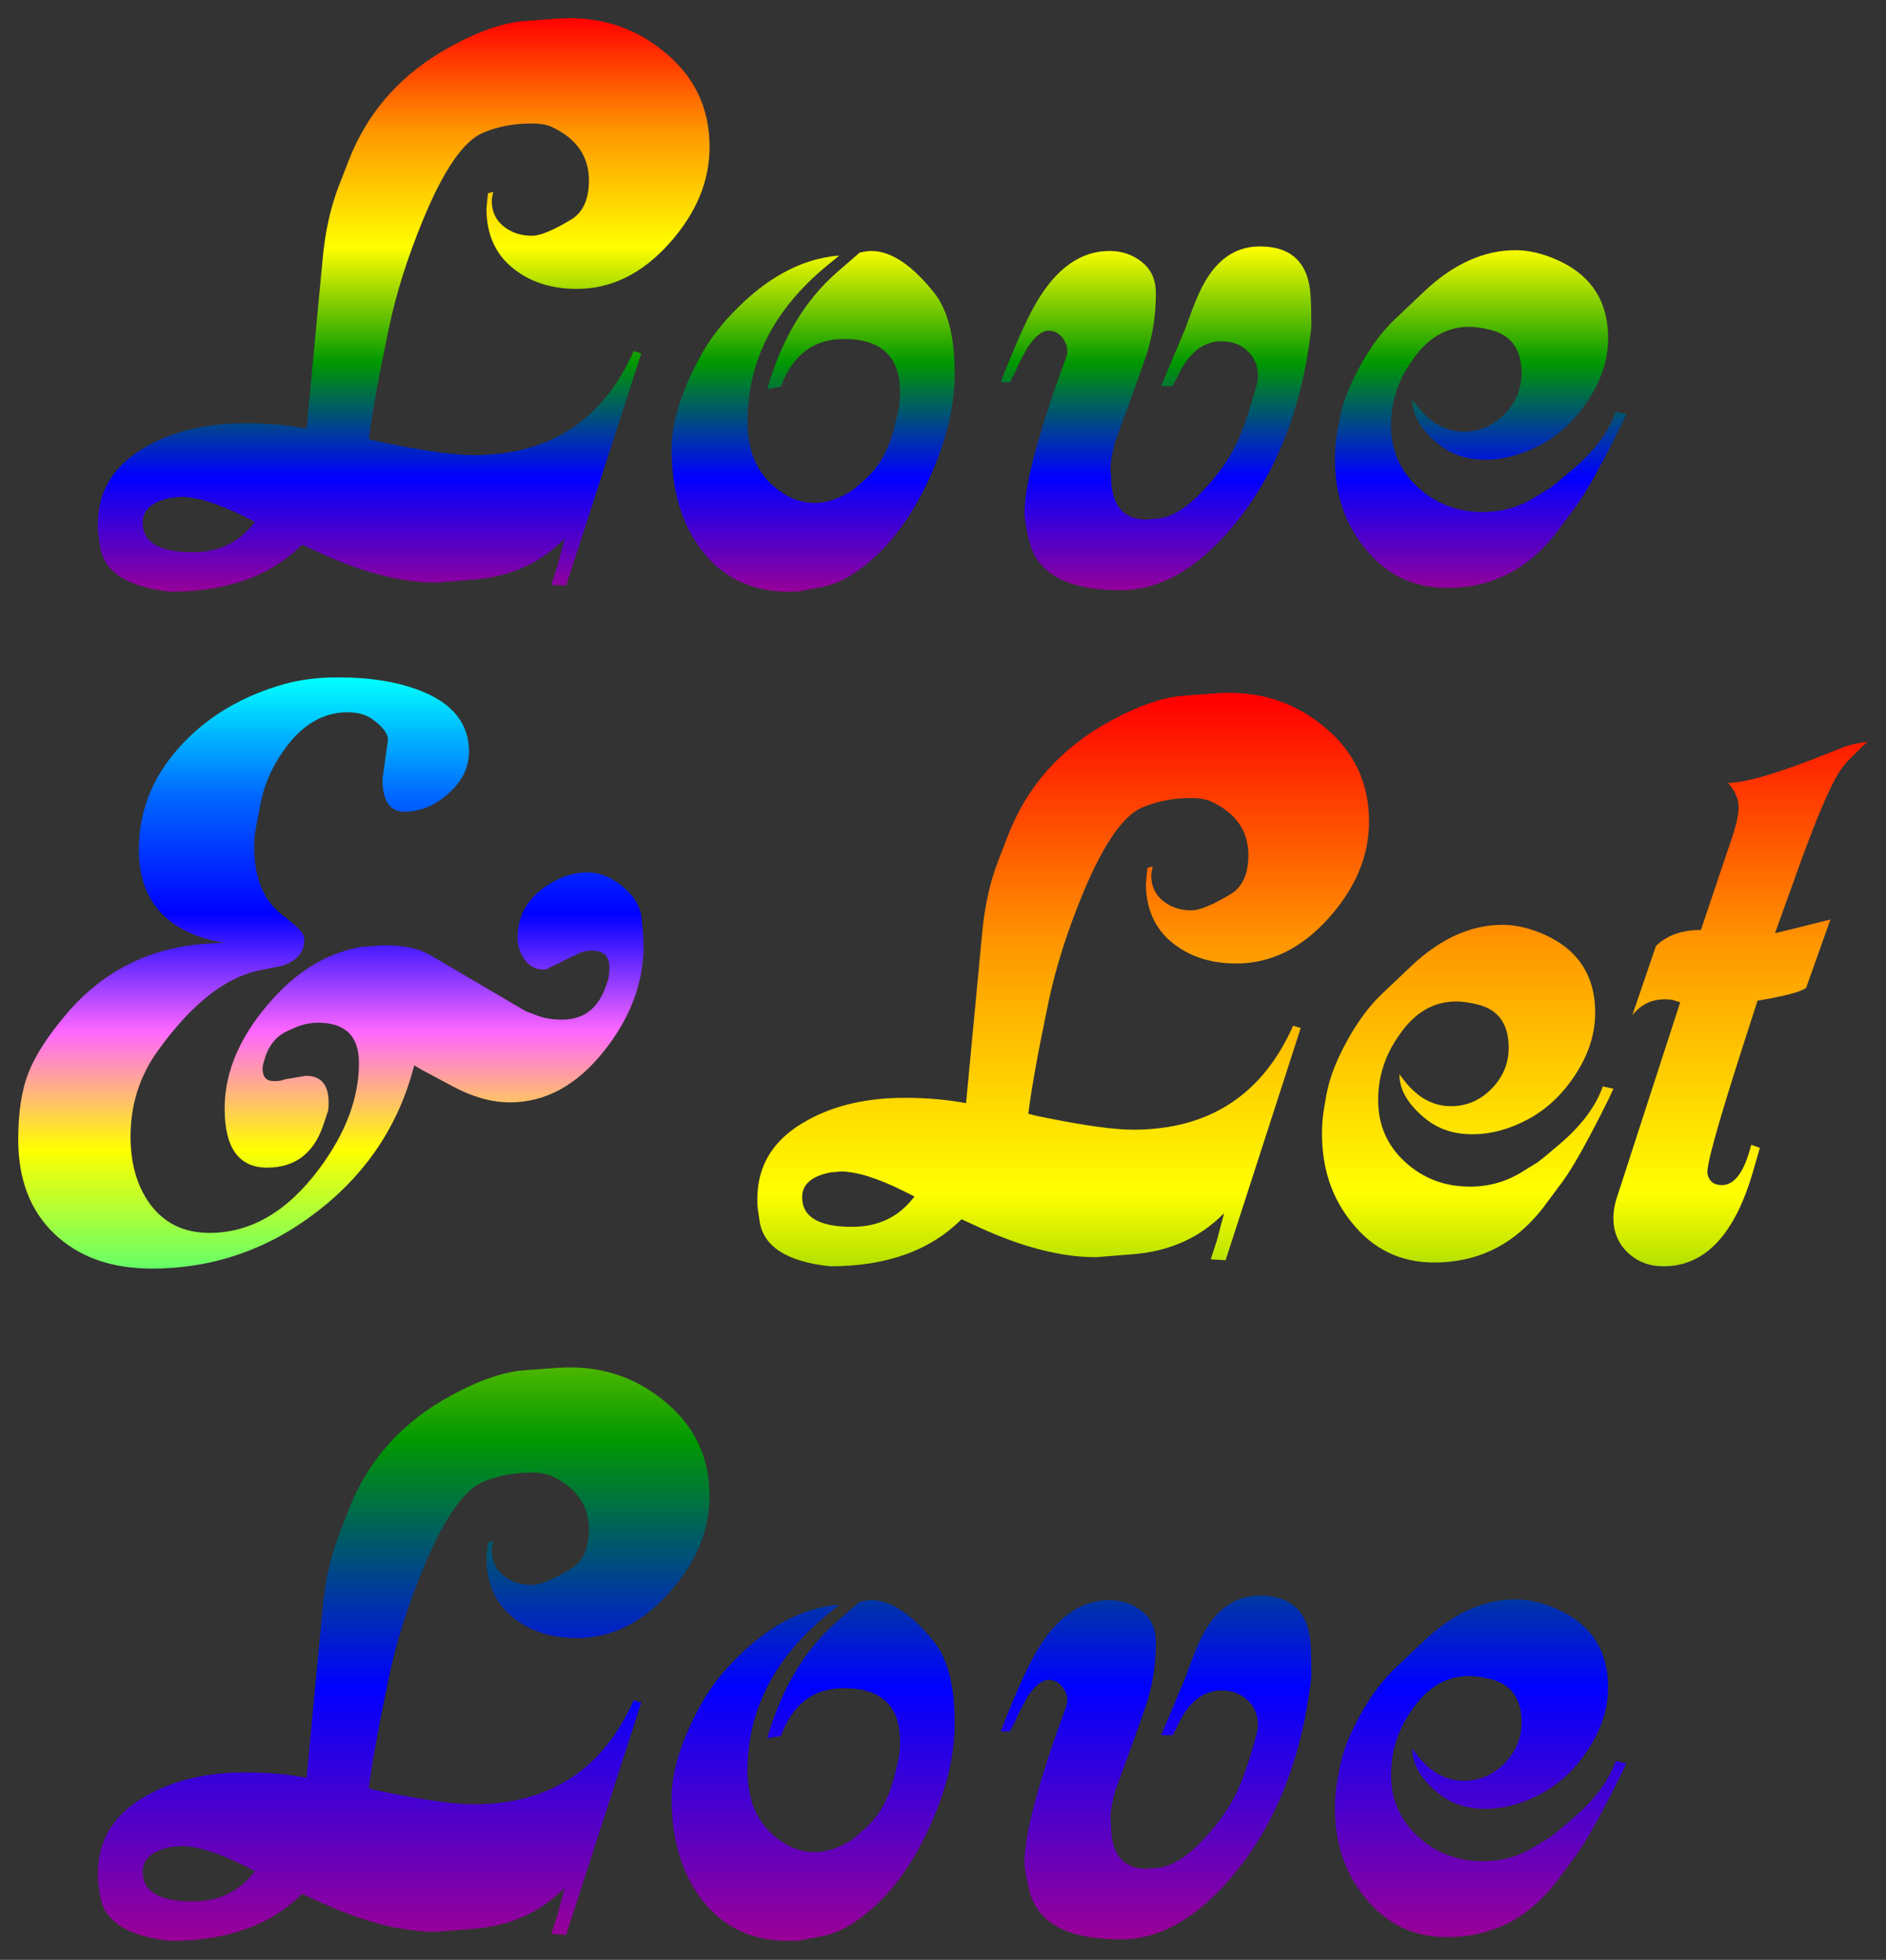 <?xml version="1.0" encoding="UTF-8" standalone="no"?>
<!DOCTYPE svg PUBLIC "-//W3C//DTD SVG 1.1//EN" "http://www.w3.org/Graphics/SVG/1.1/DTD/svg11.dtd">
<svg viewBox="-20 -20 2071 2152" version="1.1" xmlns="http://www.w3.org/2000/svg" xmlns:xlink="http://www.w3.org/1999/xlink">
	<rect x="-20" y="-20" width="2071" height="2152" fill="#333333" stroke="none"/>
	<g id="LoveAndLetLove">
		<title>Love and Let Love, by Adam Stanislav</title>

		<defs>
			<linearGradient id="Rainbow" x1="0" x2="0" y1="0" y2="1" gradientUnits="objectBoundingBox">
				<stop offset="0.0" stop-color="#F00"/>
				<stop offset="0.2" stop-color="#FF9800"/>
				<stop offset="0.4" stop-color="#FF0"/>
				<stop offset="0.6" stop-color="#009800"/>
				<stop offset="0.8" stop-color="#00F"/>
				<stop offset="1.0" stop-color="#980098"/>
			</linearGradient>

			<linearGradient id="Wobniar" x1="0" x2="0" y1="0" y2="1" gradientUnits="objectBoundingBox">
				<stop offset="0.0" stop-color="#0FF"/>
				<stop offset="0.2" stop-color="#0067FF"/>
				<stop offset="0.4" stop-color="#00F"/>
				<stop offset="0.6" stop-color="#FF67FF"/>
				<stop offset="0.8" stop-color="#FF0"/>
				<stop offset="1.0" stop-color="#67FF67"/>
			</linearGradient>
		</defs>

		<g fill="url(#Rainbow)">
			<path id="Love" d="M606.218 0c38.029 0.104 71.512 11.681 100.449 34.732c35 27.222 52.5 62.778 52.5 106.667c0 37.777-14.861 73.194-44.584 106.25c-29.722 33.055-63.472 49.583-101.25 49.583c-28.333 0-51.944-7.778-70.833-23.333c-18.889-15.556-28.333-37.223-28.333-65l1.666-16.667l5.834-1.667c-1.111 4.445-1.667 7.778-1.667 10c0 11.667 4.306 20.973 12.917 27.917c8.611 6.944 19.027 10.417 31.25 10.417c8.889 0 23.055-5.834 42.5-17.5c13.333-7.778 20-22.223 20-43.334c0-26.111-13.334-45.555-40-58.333c-5.556-2.778-13.334-4.167-23.334-4.167c-18.889 0-36.389 3.334-52.5 10c-21.666 8.889-43.889 41.111-66.666 96.667c-16.667 40.556-28.889 79.167-36.667 115.833c-11.667 55.556-19.167 96.945-22.5 124.167l10 2.5l12.5 2.5c41.667 8.333 72.5 12.5 92.5 12.5c83.333 0 141.944-38.056 175.833-114.167l8.334 2.5l-82.5 255l-16.302-0.989l6.966-21.563l7.669-29.114c-26.111 26.666-59.167 41.666-99.167 45l-41.666 3.333c-37.778 0-80.278-10.833-127.5-32.5l-20-9.167c-34.445 34.445-82.5 51.667-144.167 51.667c-47.222-5-73.056-21.389-77.5-49.167c-1.667-10.555-2.5-17.222-2.5-20l0-5c0-37.777 18.611-66.666 55.833-86.666c29.445-16.111 64.722-24.167 105.833-24.167l0.002 0c23.888 0 46.388 1.945 67.499 5.833l17.5-185c2.777-31.111 8.889-58.611 18.333-82.5l10-25.833c21.111-55 58.889-97.222 113.333-126.667c30.556-16.666 57.5-25.833 80.834-27.5l34.166-2.5c4.861-0.364 9.653-0.553 14.374-0.565l1.011 0zM260 553.065l-11.667-5.833c-28.889-14.444-52.222-21.667-70-21.667c-3.889 0.556-6.944 0.834-9.166 0.834c-21.667 3.889-32.5 13.055-32.5 27.5c0 21.666 18.333 32.5 55 32.5c28.889 0 51.666-11.111 68.333-33.334zM901.667 260.565l-14.167 11.667c-57.778 47.778-86.667 104.722-86.667 170.833c0 33.889 11.667 59.167 35 75.834c12.223 8.889 25 13.333 38.334 13.333c14.444 0 28.889-5 43.333-15l12.5-10.833c15-13.334 25.556-31.945 31.667-55.834l4.166-16.666c1.667-6.667 2.5-14.445 2.5-23.334c0-38.889-20.555-58.333-61.666-58.333c-33.334 0-56.389 17.5-69.167 52.5l-15 2.5c15.556-54.444 41.111-97.222 76.667-128.333l25-21.667c5.555-1.111 9.722-1.667 12.5-1.667c21.666 0 44.722 15.313 69.166 45.938c15 18.932 22.5 48.442 22.5 88.529c0 33.967-8.055 69.6-24.166 106.901c-22.223 51.788-51.111 89.375-86.667 112.76c-11.667 7.795-23.611 12.804-35.833 15.026l-21.667 4.18c-2.778 0.555-7.222 0.833-13.333 0.833c-42.223 0-75-16.146-98.334-48.437c-20.555-28.403-30.833-64.597-30.833-108.581c0-27.839 9.722-60.135 29.167-96.888c9.444-18.377 21.666-35.36 36.666-50.951c37.223-39.531 76.667-60.968 118.334-64.31zM1088.94 399.732l-9.778 0l2.5-7.5l7.5-18.333c11.111-27.223 20.555-47.5 28.333-60.834c22.222-38.333 49.167-57.5 80.833-57.5c13.334 0 25 3.889 35 11.667c10 7.778 15.278 18.333 15.834 31.667c0.555 23.333-2.778 46.666-10 70c-2.223 7.222-13.889 39.722-35 97.5l-2.5 10.833c-2.223 9.444-2.778 17.778-1.667 25c0 32.222 13.056 48.333 39.167 48.333c3.889-0.555 6.666-0.833 8.333-0.833c16.667 0 35-10.833 55-32.5c16.667-17.778 29.167-36.111 37.5-55c6.667-15 13.611-36.111 20.833-63.333c1.667-12.778-1.365-23.334-9.095-31.667c-7.73-8.333-17.936-12.5-30.618-12.5c-20.408 0-36.68 13.425-48.815 40.273l-4.675 8.946l-12.63-0.052l26.667-63.334l8.333-22.708l4.167-10.091c15.555-38.134 38.611-57.201 69.166-57.201c35 0 53.611 18.095 55.834 54.284c0.555 8.906 0.833 20.321 0.833 34.245c-10.556 94.097-41.944 170.1-94.167 228.008c-36.666 40.642-75 60.963-115 60.963c-58.889 0-92.5-18.333-100.833-55c-3.333-14.444-5-24.166-5-29.166c0-31.667 15.278-88.889 45.833-171.667c2.223-6.667 1.237-13.194-2.955-19.583c-4.193-6.389-9.653-9.584-16.381-9.584c-7.291 0-15.138 6.355-23.541 19.063l-10.091 19.075l-2.396 5.886l-6.524 12.643zM1560 468.065c-19.444-15.555-29.167-31.944-29.167-49.166l5.834 7.5c14.444 18.333 31.389 27.5 50.833 27.5c17.222 0 32.083-6.389 44.583-19.167c12.5-12.778 18.75-27.778 18.75-45c0-26.111-11.389-41.944-34.166-47.5c-8.889-2.222-16.667-3.333-23.334-3.333c-25 0-45.833 12.222-62.5 36.666c-15.555 21.667-23.333 45.556-23.333 71.667c0 27.222 9.861 49.861 29.583 67.917c19.723 18.055 43.473 27.083 71.25 27.083c20.556 0 39.445-5.278 56.667-15.833l17.5-10.834l7.5-5.833l15.833-13.333c24.445-20.556 40.556-41.945 48.334-64.167l11.666 2.5l-5 10.833l-8.333 16.667c-17.778 35-31.667 59.444-41.667 73.333l-21.666 29.167c-1.667 2.222-4.167 5.278-7.5 9.167c-30 34.444-67.5 51.666-112.5 51.666c-37.223 0-67.5-14.722-90.834-44.166c-21.666-26.667-32.5-59.167-32.5-97.5c0-10 0.834-19.723 2.5-29.167l2.5-14.167c3.334-17.777 10.834-37.222 22.5-58.333c11.667-21.111 24.167-38.056 37.5-50.833l32.5-30.834c32.223-30.555 65.834-45.833 100.834-45.833c10.555 0 21.666 1.944 33.333 5.833c45.556 15.556 68.333 45.834 68.333 90.834c0 22.777-7.083 45.139-21.25 67.083c-14.166 21.944-31.527 38.472-52.083 49.583c-20.556 11.111-41.111 16.667-61.667 16.667c-20 0-36.944-5.556-50.833-16.667z"/>
			<path id="And" fill="url(#Wobniar)" d="M51.211 1095.47c44.21-53.334 102.695-80 175.456-80c-62.778-11.111-94.167-45.278-94.167-102.5c0-43.889 16.111-82.778 48.333-116.667c28.889-30.555 65.834-52.222 110.834-65c17.777-5 37.5-7.5 59.166-7.5c36.111 0 66.667 5 91.667 15c35 13.889 52.5 36.111 52.5 66.667c0 17.222-7.5 32.5-22.5 45.833c-15 13.333-31.111 20-48.333 20c-16.111 0-24.167-11.944-24.167-35.833l5.833-41.667c1.111-6.667-4.166-14.444-15.833-23.333c-7.222-5.556-16.667-8.334-28.333-8.334c-29.445 0-54.445 16.389-75 49.167c-10.556 16.667-17.5 34.167-20.834 52.5l-5.833 30.833c-0.556 2.778-0.833 8.056-0.833 15.834c0 33.889 10.555 58.889 31.666 75l3.334 2.5l10 8.333c6.666 5.556 10 10.833 10 15.833c0 13.334-8.056 22.778-24.167 28.334l-25 5c-37.778 7.778-75 37.222-111.667 88.333c-20 27.778-30 59.167-30 94.167c0 29.444 6.945 53.889 20.834 73.333c15.555 21.667 37.5 32.5 65.833 32.5c45.556 0 85.833-23.611 120.833-70.833c28.889-38.889 43.334-77.5 43.334-115.834c0-29.444-15-44.166-45-44.166c-10 0-20 2.535-30 7.604c-15 5.625-24.723 17.161-29.167 34.609c-1.111 2.813-1.667 5.63-1.667 8.451c0 9.002 4.167 13.502 12.5 13.502c5.556 0 9.445-0.646 11.667-1.94l23.333-3.893c16.667 0 25 9.722 25 29.167c0 5-0.277 8.333-0.833 10l-5 15c-10.556 31.111-31.111 46.666-61.667 46.666c-31.111 0-46.666-21.666-46.666-65c0-41.666 18.055-82.222 54.166-121.666c28.334-31.111 60.556-49.722 96.667-55.834c2.778 0 7.083-0.277 12.917-0.833c5.833-0.555 10.139-0.833 12.916-0.833c20.556 0 36.945 3.611 49.167 10.833l105 61.667l13.333 5c7.223 2.778 16.111 4.166 26.667 4.166c23.889 0 40-12.777 48.333-38.333c2.223-5 3.334-11.389 3.334-19.167c0-12.222-6.389-18.333-19.167-18.333c-5.556 0-10.556 1.111-15 3.333l-30.833 15c-2.223 1.667-4.723 2.5-7.5 2.5c-8.334 0-15.139-3.611-20.417-10.833c-5.278-7.222-7.917-15.278-7.917-24.167c0-25.555 12.223-45.555 36.667-60c13.333-7.777 26.667-11.666 40-11.666c13.333 0 26.25 5.139 38.75 15.416c12.5 10.278 19.444 21.945 20.833 35c1.389 13.056 2.084 23.195 2.084 30.417c0 40-14.171 78.056-42.513 114.167c-30.018 38.333-64.753 57.5-104.206 57.5c-20.009 0-40.851-5.807-62.526-17.422l-34.18-18.255l-8.385-4.922c-16.658 64.93-52.062 118.346-106.211 160.247c-54.149 41.901-114.827 62.852-182.031 62.852c-44.427 0-79.97-12.639-106.628-37.917c-26.658-25.278-39.987-59.861-39.987-103.75c0-29.444 3.637-53.611 10.911-72.5c7.275-18.889 20.708-40 40.3-63.333z"/>
			<path id="LetLove" d="M901.667 1742.05l-14.167 11.667c-57.778 47.777-86.667 104.722-86.667 170.833c0 33.889 11.667 59.167 35 75.833c12.223 8.889 25 13.334 38.334 13.334c14.444 0 28.889-5 43.333-15l12.5-10.834c15-13.333 25.556-31.944 31.667-55.833l4.166-16.667c1.667-6.666 2.5-14.444 2.5-23.333c0-38.889-20.555-58.333-61.666-58.333c-33.334 0-56.389 17.5-69.167 52.5l-15 2.5c15.556-54.445 41.111-97.223 76.667-128.334l25-21.666c5.555-1.112 9.722-1.667 12.5-1.667c21.666 0 44.722 15.312 69.166 45.937c15 18.933 22.5 48.442 22.5 88.529c0 33.967-8.055 69.601-24.166 106.901c-22.223 51.788-51.111 89.375-86.667 112.76c-11.667 7.796-23.611 12.804-35.833 15.027l-21.667 4.179c-2.778 0.556-7.222 0.834-13.333 0.834c-42.223 0-75-16.146-98.334-48.438c-20.555-28.403-30.833-64.596-30.833-108.581c0-27.838 9.722-60.134 29.167-96.888c9.444-18.376 21.666-35.36 36.666-50.95c37.223-39.531 76.667-60.968 118.334-64.31zM606.218 1481.48c38.029 0.103 71.512 11.68 100.449 34.732c35 27.222 52.5 62.777 52.5 106.666c0 37.778-14.861 73.195-44.584 106.25c-29.722 33.056-63.472 49.584-101.25 49.584c-28.333 0-51.944-7.778-70.833-23.334c-18.889-15.555-28.333-37.222-28.333-65l1.666-16.666l5.834-1.667c-1.111 4.444-1.667 7.778-1.667 10c0 11.667 4.306 20.972 12.917 27.917c8.611 6.944 19.027 10.416 31.25 10.416c8.889 0 23.055-5.833 42.5-17.5c13.333-7.778 20-22.222 20-43.333c0-26.111-13.334-45.556-40-58.333c-5.556-2.778-13.334-4.167-23.334-4.167c-18.889 0-36.389 3.333-52.5 10c-21.666 8.889-43.889 41.111-66.666 96.667c-16.667 40.555-28.889 79.166-36.667 115.833c-11.667 55.555-19.167 96.944-22.5 124.167l10 2.5l12.5 2.5c41.667 8.333 72.5 12.5 92.5 12.5c83.333 0 141.944-38.056 175.833-114.167l8.334 2.5l-82.5 255l-16.302-0.99l6.966-21.562l7.669-29.115c-26.111 26.667-59.167 41.667-99.167 45l-41.666 3.334c-37.778 0-80.278-10.834-127.5-32.5l-20-9.167c-34.445 34.444-82.5 51.667-144.167 51.667c-47.222-5-73.056-21.389-77.5-49.167c-1.667-10.556-2.5-17.222-2.5-20l0-5c0-37.778 18.611-66.667 55.833-86.667c29.445-16.111 64.722-24.166 105.833-24.166l0.002 0c23.888 0 46.388 1.944 67.499 5.833l17.5-185c2.777-31.111 8.889-58.611 18.333-82.5l10-25.833c21.111-55 58.889-97.223 113.333-126.667c30.556-16.667 57.5-25.833 80.834-27.5l34.166-2.5c4.861-0.365 9.653-0.553 14.374-0.566l1.011 0.001zM1088.94 1881.21l-9.778 0l2.5-7.5l7.5-18.334c11.111-27.222 20.555-47.5 28.333-60.833c22.222-38.333 49.167-57.5 80.833-57.5c13.334 0 25 3.889 35 11.667c10 7.777 15.278 18.333 15.834 31.666c0.555 23.334-2.778 46.667-10 70c-2.223 7.222-13.889 39.722-35 97.5l-2.5 10.834c-2.223 9.444-2.778 17.777-1.667 25c0 32.222 13.056 48.333 39.167 48.333c3.889-0.556 6.666-0.833 8.333-0.833c16.667 0 35-10.834 55-32.5c16.667-17.778 29.167-36.112 37.5-55c6.667-15 13.611-36.112 20.833-63.334c1.667-12.778-1.365-23.333-9.095-31.666c-7.73-8.334-17.936-12.5-30.618-12.5c-20.408 0-36.68 13.424-48.815 40.273l-4.675 8.945l-12.63-0.052l26.667-63.333l8.333-22.708l4.167-10.092c15.555-38.133 38.611-57.2 69.166-57.2c35 0 53.611 18.094 55.834 54.284c0.555 8.906 0.833 20.321 0.833 34.245c-10.556 94.097-41.944 170.099-94.167 228.007c-36.666 40.643-75 60.964-115 60.964c-58.889 0-92.5-18.333-100.833-55c-3.333-14.445-5-24.167-5-29.167c0-31.666 15.278-88.889 45.833-171.666c2.223-6.667 1.237-13.195-2.955-19.584c-4.193-6.389-9.653-9.583-16.381-9.583c-7.291 0-15.138 6.354-23.541 19.062l-10.091 19.076l-2.396 5.885l-6.524 12.644zM1560 1949.55c-19.444-15.556-29.167-31.945-29.167-49.167l5.834 7.5c14.444 18.334 31.389 27.5 50.833 27.5c17.222 0 32.083-6.389 44.583-19.166c12.5-12.778 18.75-27.778 18.75-45c0-26.112-11.389-41.945-34.166-47.5c-8.889-2.223-16.667-3.334-23.334-3.334c-25 0-45.833 12.222-62.5 36.667c-15.555 21.667-23.333 45.555-23.333 71.667c0 27.222 9.861 49.861 29.583 67.916c19.723 18.056 43.473 27.084 71.25 27.084c20.556 0 39.445-5.278 56.667-15.834l17.5-10.833l7.5-5.833l15.833-13.334c24.445-20.555 40.556-41.944 48.334-64.166l11.666 2.5l-5 10.833l-8.333 16.667c-17.778 35-31.667 59.444-41.667 73.333l-21.666 29.167c-1.667 2.222-4.167 5.277-7.5 9.166c-30 34.445-67.5 51.667-112.5 51.667c-37.223 0-67.5-14.722-90.834-44.167c-21.666-26.666-32.5-59.166-32.5-97.5c0-10 0.834-19.722 2.5-29.166l2.5-14.167c3.334-17.778 10.834-37.222 22.5-58.333c11.667-21.112 24.167-38.056 37.5-50.834l32.5-30.833c32.223-30.556 65.834-45.833 100.834-45.833c10.555 0 21.666 1.944 33.333 5.833c45.556 15.555 68.333 45.833 68.333 90.833c0 22.778-7.083 45.139-21.25 67.084c-14.166 21.944-31.527 38.472-52.083 49.583c-20.556 11.111-41.111 16.667-61.667 16.667c-20 0-36.944-5.556-50.833-16.667zM260 2034.55l-11.667-5.833c-28.889-14.445-52.222-21.667-70-21.667c-3.889 0.555-6.944 0.833-9.166 0.833c-21.667 3.889-32.5 13.056-32.5 27.5c0 21.667 18.333 32.5 55 32.5c28.889 0 51.666-11.111 68.333-33.333zM1330.38 740.741c38.029 0.103 71.512 11.681 100.448 34.732c35 27.222 52.5 62.778 52.5 106.666c0 37.778-14.861 73.195-44.583 106.25c-29.722 33.056-63.472 49.584-101.25 49.584c-28.333 0-51.944-7.778-70.833-23.334c-18.889-15.555-28.334-37.222-28.334-65l1.667-16.666l5.833-1.667c-1.111 4.445-1.666 7.778-1.666 10c0 11.667 4.305 20.972 12.916 27.917c8.611 6.944 19.028 10.416 31.25 10.416c8.889 0 23.056-5.833 42.5-17.5c13.334-7.777 20-22.222 20-43.333c0-26.111-13.333-45.555-40-58.333c-5.555-2.778-13.333-4.167-23.333-4.167c-18.889 0-36.389 3.333-52.5 10c-21.667 8.889-43.889 41.111-66.667 96.667c-16.666 40.555-28.889 79.166-36.666 115.833c-11.667 55.556-19.167 96.945-22.5 124.167l10 2.5l12.5 2.5c41.666 8.333 72.5 12.5 92.5 12.5c83.333 0 141.944-38.056 175.833-114.167l8.333 2.5l-82.5 255l-16.302-0.989l6.966-21.563l7.67-29.115c-26.111 26.667-59.167 41.667-99.167 45l-41.667 3.334c-37.777 0-80.277-10.834-127.5-32.5l-20-9.167c-34.444 34.445-82.5 51.667-144.166 51.667c-47.223-5-73.056-21.389-77.5-49.167c-1.667-10.555-2.5-17.222-2.5-20l0-5c0-37.778 18.611-66.667 55.833-86.667c29.444-16.111 64.722-24.166 105.832-24.166l0.002 0c23.889 0 46.389 1.944 67.499 5.833l17.5-185c2.778-31.111 8.889-58.611 18.334-82.5l10-25.833c21.111-55 58.889-97.222 113.333-126.667c30.556-16.667 57.5-25.833 80.833-27.5l34.167-2.5c4.861-0.364 9.652-0.553 14.374-0.565l1.011 0zM1825.05 1080.49l-8.346-2.513c-18.351-2.778-33.086 2.778-44.206 16.666l25.833-75.833c12.084-11.788 28.564-17.682 49.44-17.682l34.727-103.151c4.444-13.334 6.667-23.889 6.667-31.667c0-8.889-3.889-17.778-11.667-26.667c19.444 0 56.111-10.833 110-32.5l16.667-6.666c7.222-2.778 16.111-4.722 26.666-5.834l-5.833 5l-16.667 16.667l-4.166 5c-10.556 12.778-26.667 49.167-48.334 109.167l-26.666 74.166l17.5-4.166l43.333-10.834l-26.68 74.987c-5.555 4.445-23.342 9.167-53.359 14.167l-15.872 49.154c-27.726 86.128-40.756 133.081-39.089 140.859c1.658 8.333 6.914 12.5 15.768 12.5c12.726 0 22.687-11.962 29.883-35.885l2.422-8.36l9.427 3.347l-7.5 25.898c-20 69.445-52.778 104.167-98.333 104.167c-15.556 0-28.611-5-39.167-15c-10.556-10-15.833-22.778-15.833-38.334c0-7.777 1.666-16.388 5-25.833c0 0 3.333-10.278 10-30.833l58.385-179.987zM1545.83 1208.81c-19.444-15.555-29.166-31.944-29.166-49.167l5.833 7.5c14.444 18.334 31.389 27.5 50.833 27.5c17.223 0 32.084-6.388 44.584-19.166c12.5-12.778 18.75-27.778 18.75-45c0-26.111-11.389-41.945-34.167-47.5c-8.889-2.222-16.667-3.334-23.333-3.334c-25 0-45.834 12.223-62.5 36.667c-15.556 21.667-23.334 45.556-23.334 71.667c0 27.222 9.861 49.861 29.584 67.916c19.722 18.056 43.472 27.084 71.25 27.084c20.555 0 39.444-5.278 56.666-15.834l17.5-10.833l7.5-5.833l15.834-13.334c24.444-20.555 40.555-41.944 48.333-64.166l11.667 2.5l-5 10.833l-8.334 16.667c-17.777 35-31.666 59.444-41.666 73.333l-21.667 29.167c-1.667 2.222-4.167 5.278-7.5 9.166c-30 34.445-67.5 51.667-112.5 51.667c-37.222 0-67.5-14.722-90.833-44.167c-21.667-26.666-32.5-59.166-32.5-97.5c0-10 0.833-19.722 2.5-29.166l2.5-14.167c3.333-17.778 10.833-37.222 22.5-58.333c11.666-21.111 24.166-38.056 37.5-50.834l32.5-30.833c32.222-30.555 65.833-45.833 100.833-45.833c10.556 0 21.667 1.944 33.333 5.833c45.556 15.556 68.334 45.833 68.334 90.833c0 22.778-7.084 45.139-21.25 67.084c-14.167 21.944-31.528 38.472-52.084 49.583c-20.555 11.111-41.111 16.667-61.666 16.667c-20 0-36.945-5.556-50.834-16.667zM984.167 1293.81l-11.667-5.833c-28.889-14.445-52.222-21.667-70-21.667c-3.889 0.556-6.944 0.833-9.167 0.833c-21.666 3.889-32.5 13.056-32.5 27.5c0 21.667 18.334 32.5 55 32.5c28.889 0 51.667-11.111 68.334-33.333z"/>
		</g>
	</g>
</svg>
